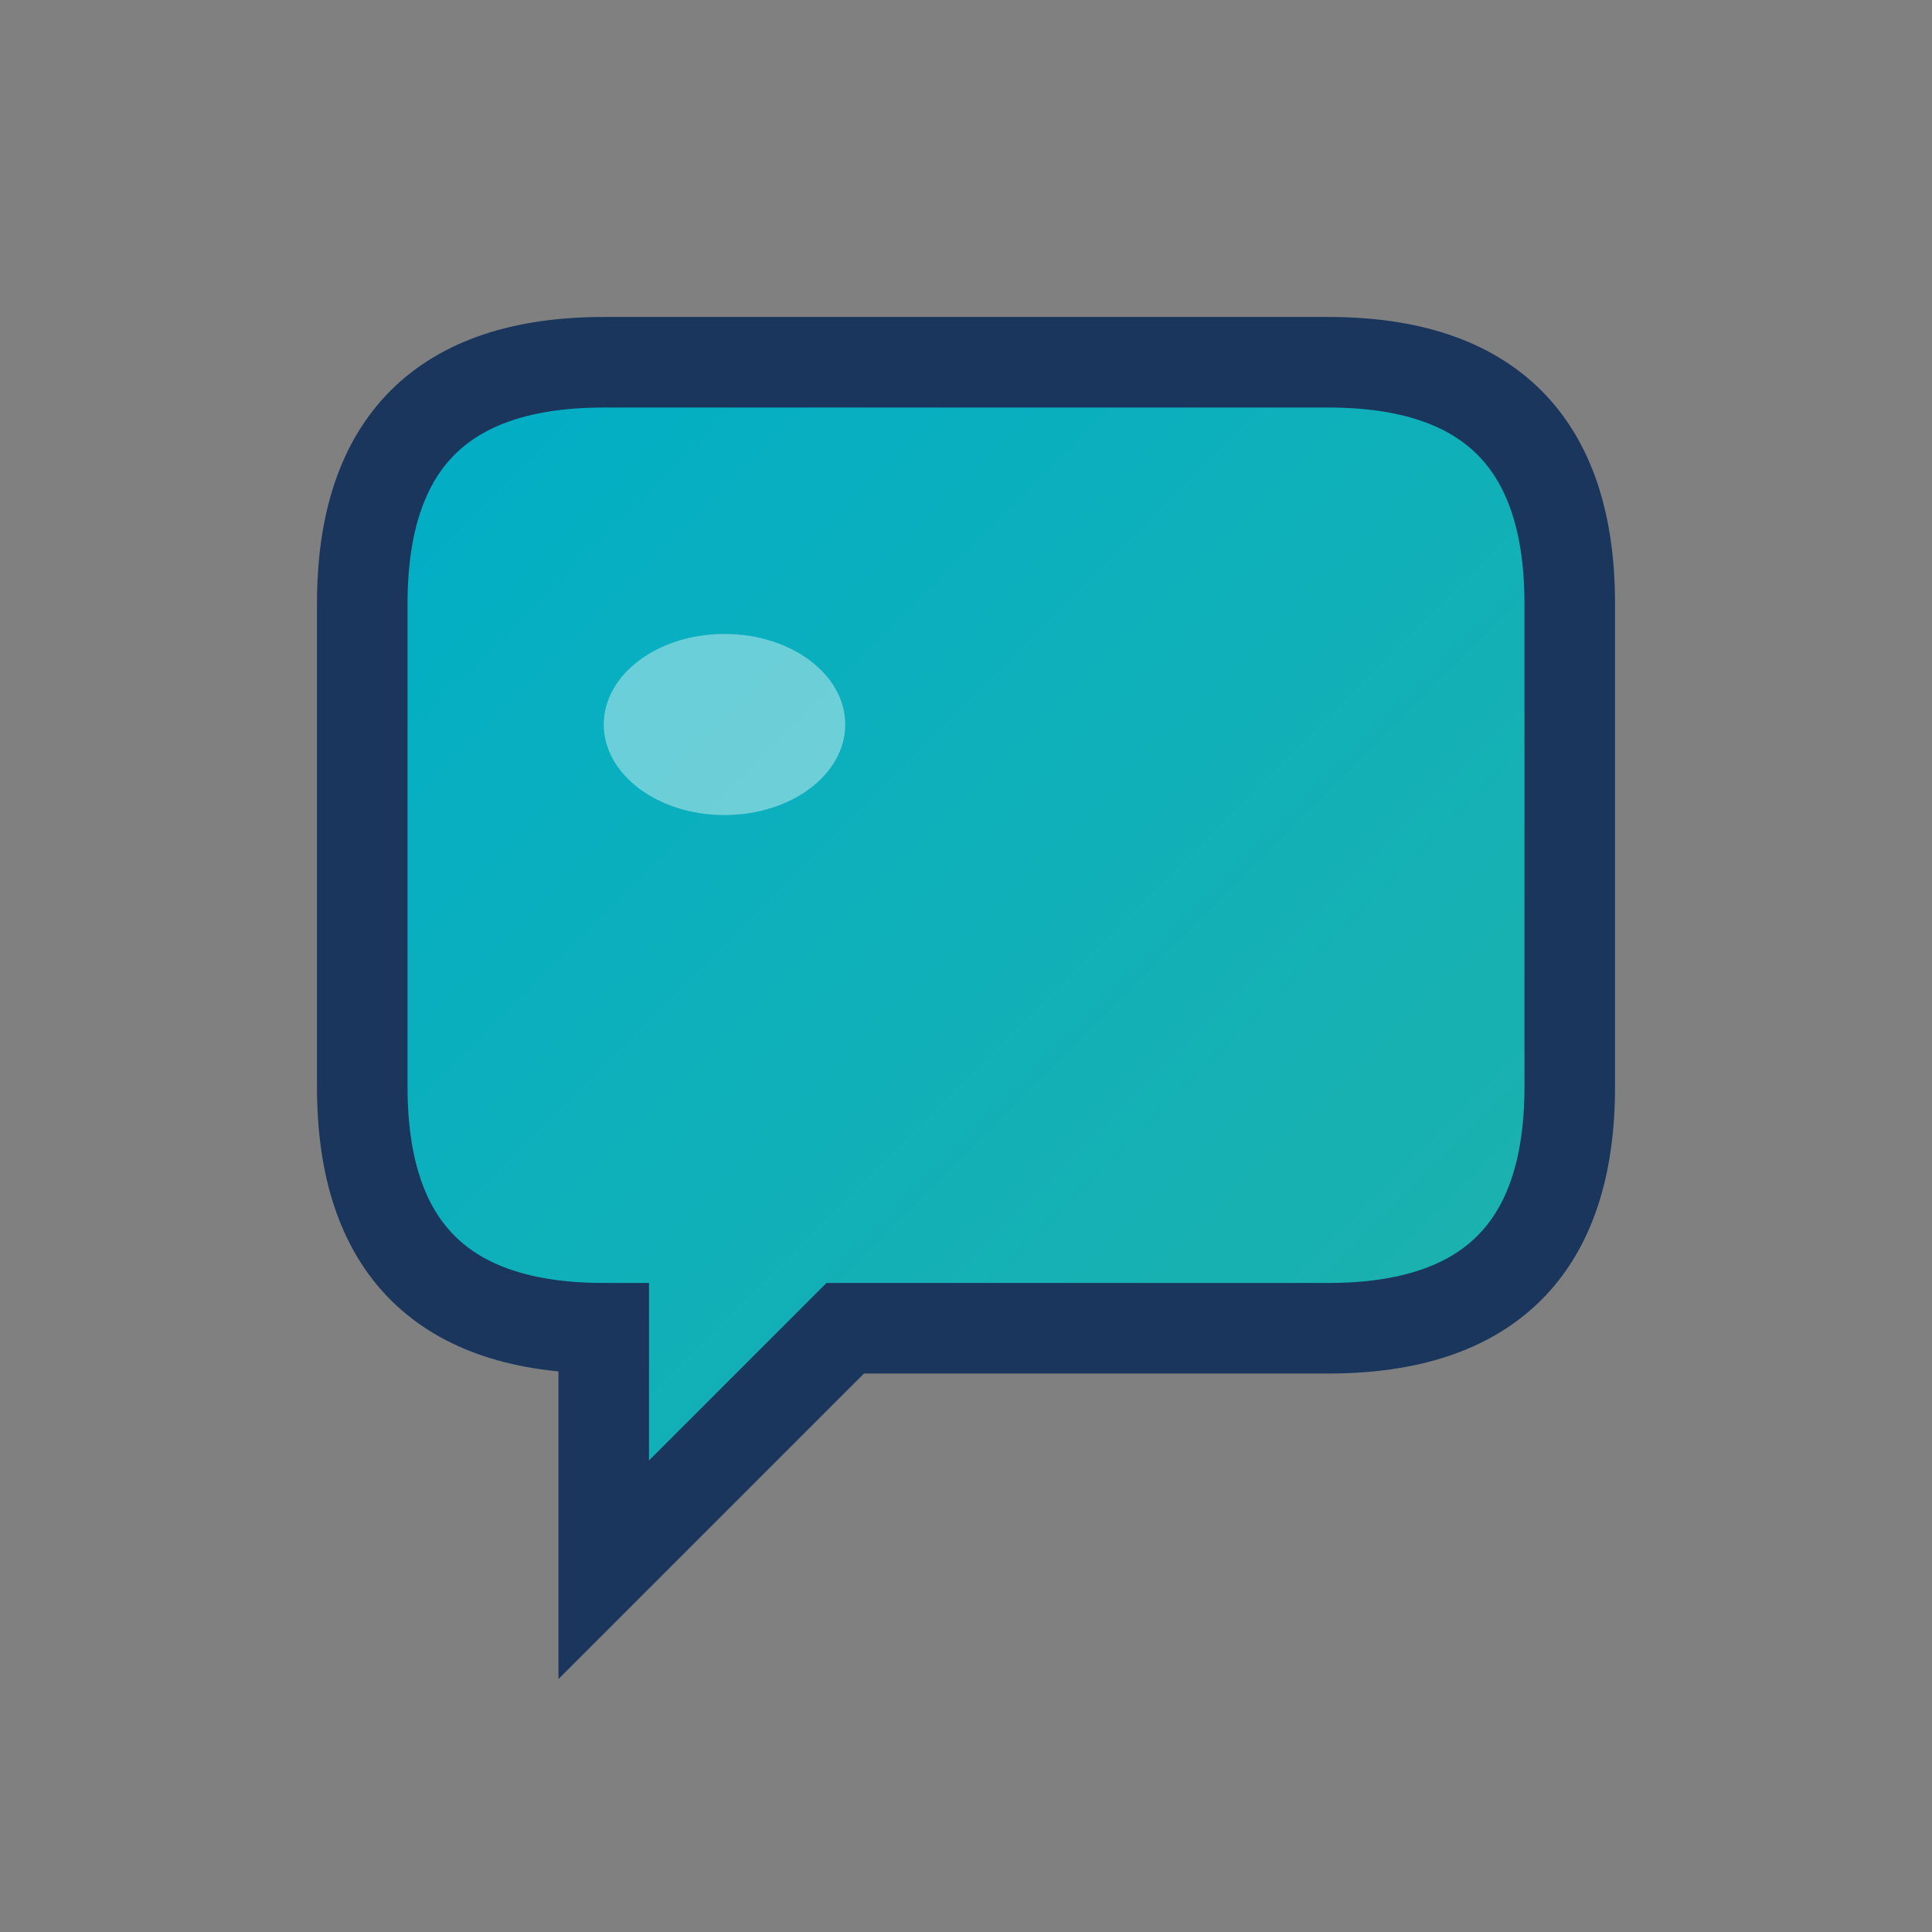 <svg width="32" height="32" viewBox="0 0 32 32" xmlns="http://www.w3.org/2000/svg">
  <rect x="0" y="0" width="32" height="32" fill="#808080" stroke="none"/>
  <!-- Clean Speech Bubble Favicon - No Text or Letters -->
  <defs>
    <linearGradient id="cleanBubbleGradient" x1="0%" y1="0%" x2="100%" y2="100%">
      <stop offset="0%" style="stop-color:#00AEC7;stop-opacity:1" />
      <stop offset="100%" style="stop-color:#20B2AA;stop-opacity:1" />
    </linearGradient>
  </defs>
  
  <!-- Clean speech bubble shape only - no text -->
  <path d="M 6 10 Q 6 6 10 6 L 22 6 Q 26 6 26 10 L 26 18 Q 26 22 22 22 L 14 22 L 10 26 L 10 22 Q 6 22 6 18 Z" 
        fill="url(#cleanBubbleGradient)" 
        stroke="#1a365d" 
        stroke-width="1.5"/>
  
  <!-- Small highlight for dimension -->
  <ellipse cx="12" cy="12" rx="2" ry="1.5" fill="rgba(255,255,255,0.4)"/>
</svg>